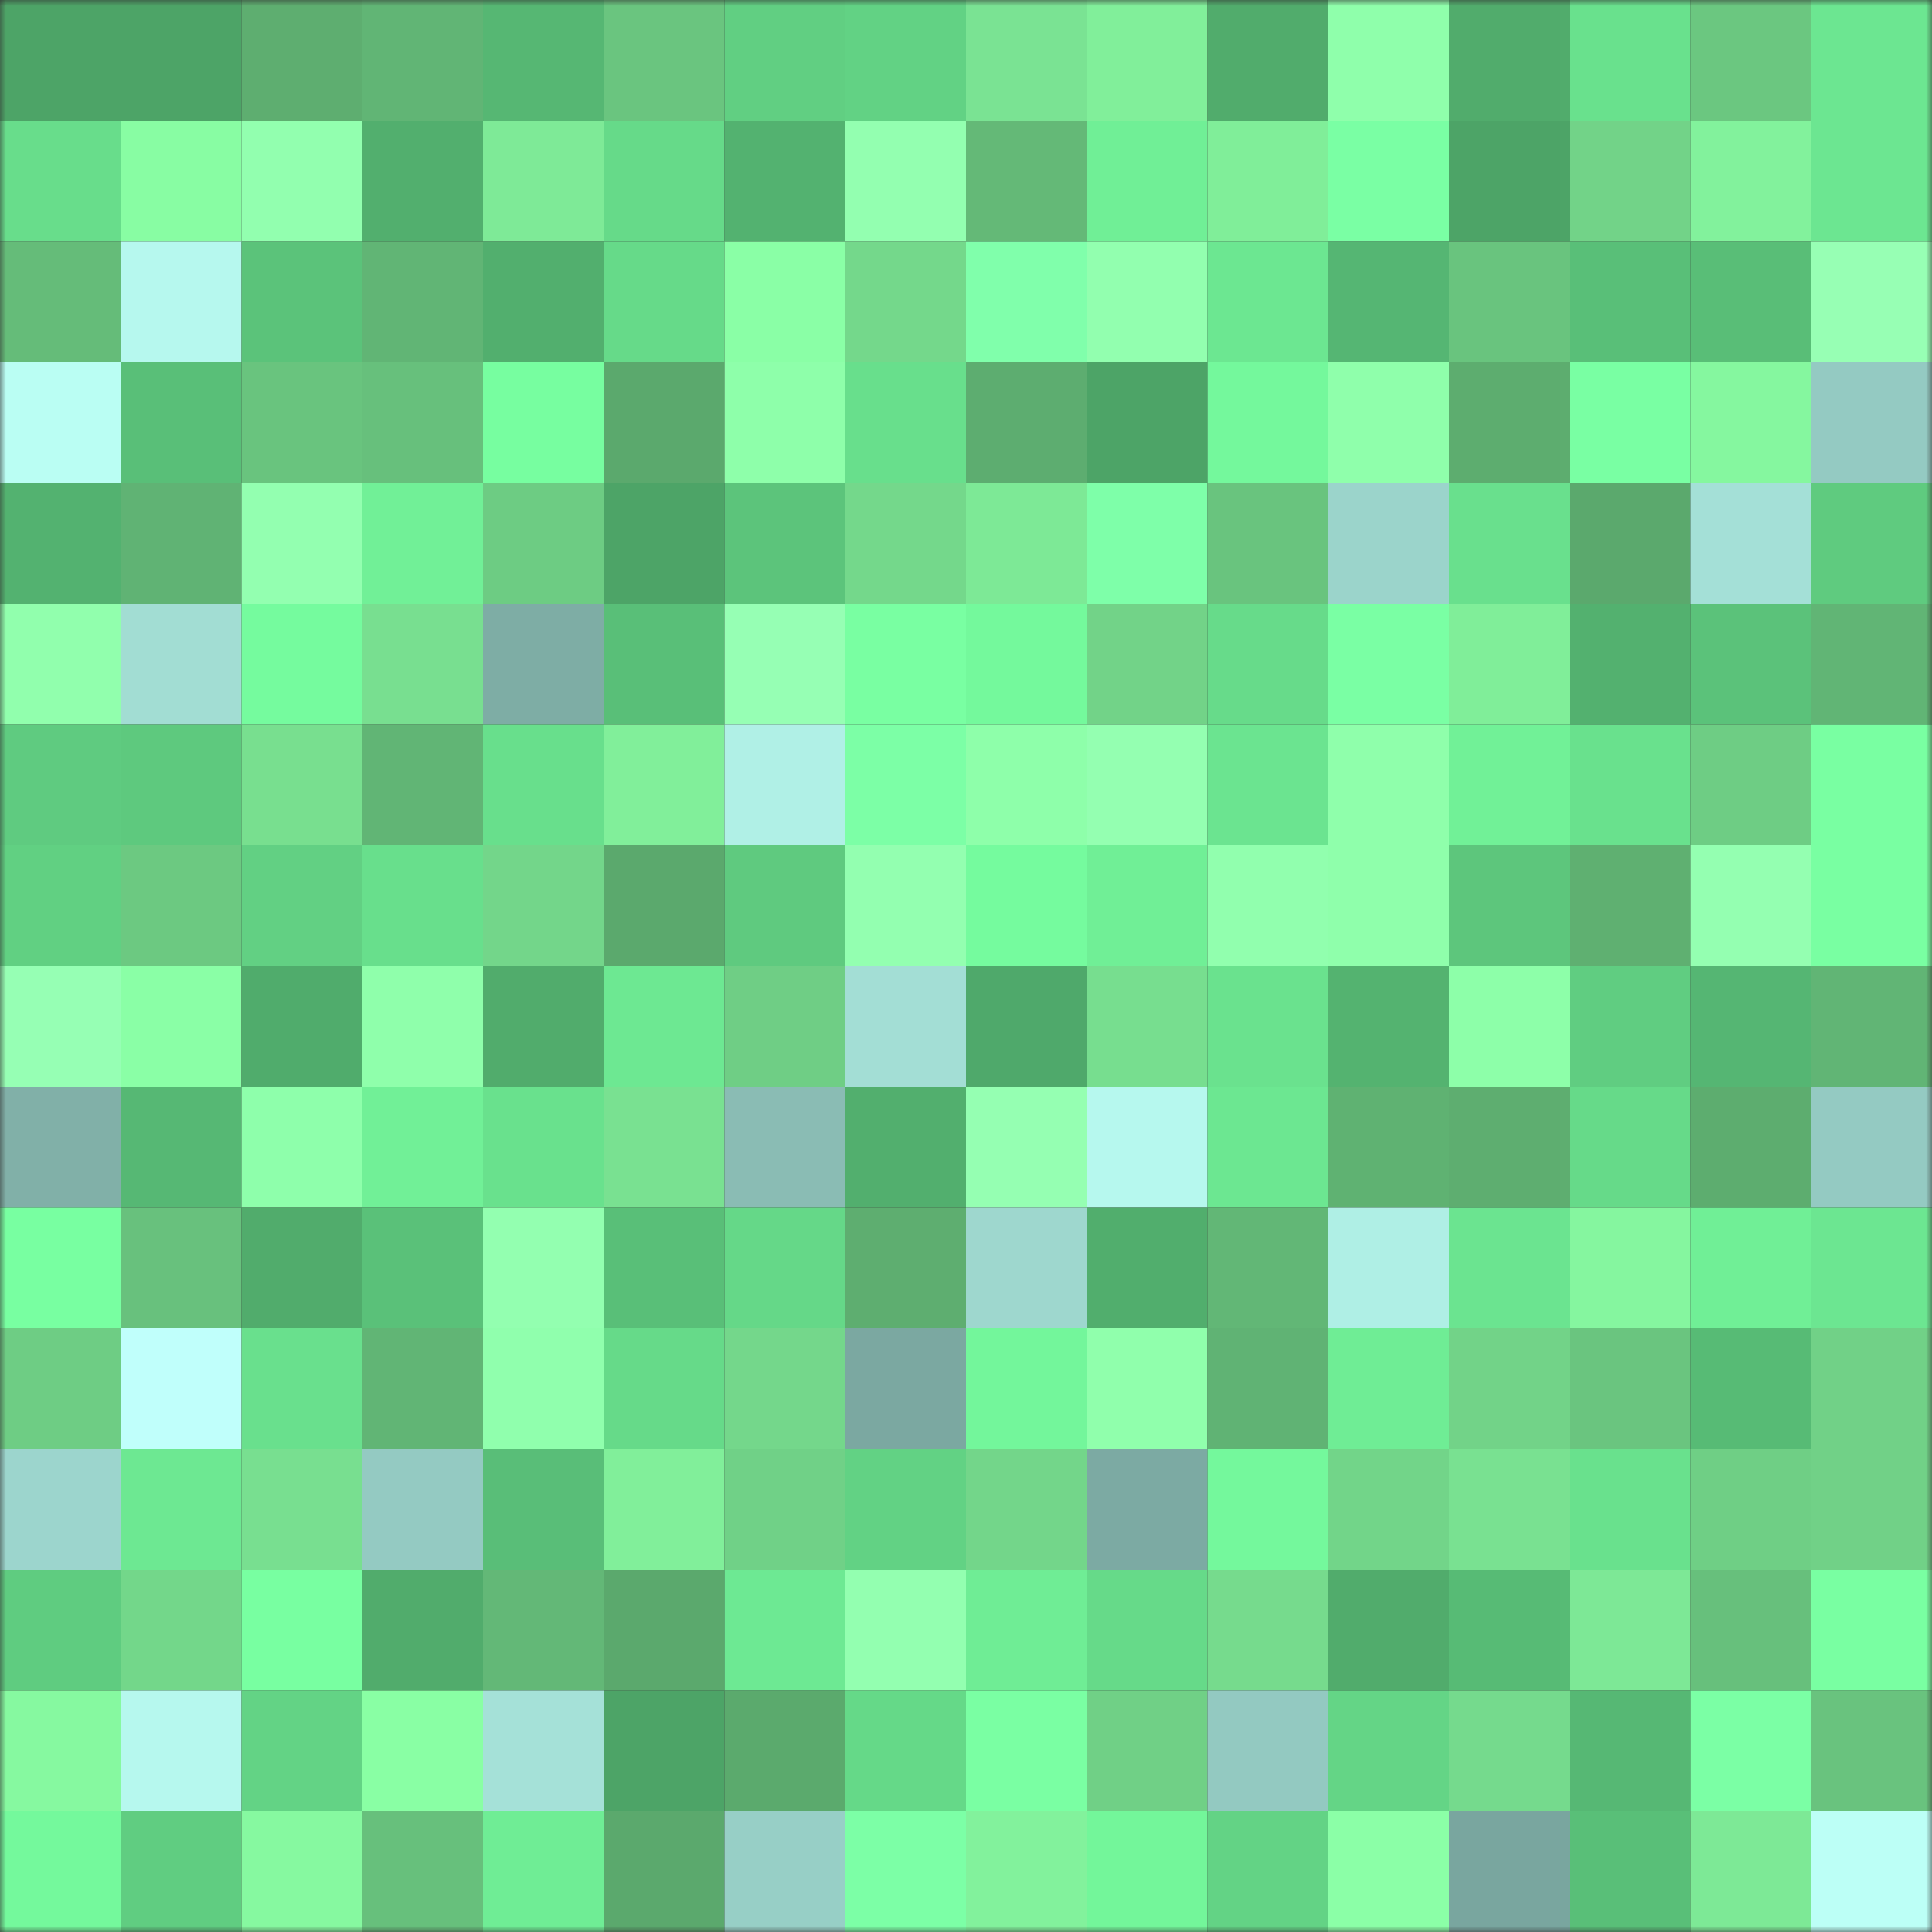 <svg viewBox="0 0 160 160" fill="none" role="img" xmlns="http://www.w3.org/2000/svg" width="240" height="240" name="lens%2Crealpepe.lens"><rect x="0" y="0" width="160" height="160" fill="#333333" stroke="none"/><mask id="1253323798" mask-type="alpha" maskUnits="userSpaceOnUse" x="0" y="0" width="160" height="160"><rect width="160" height="160" fill="#FFFFFF"></rect></mask><g mask="url(#1253323798)"><rect x="0" y="0" width="10" height="10" fill="#4da467"></rect><rect x="10" y="0" width="10" height="10" fill="#4da467"></rect><rect x="20" y="0" width="10" height="10" fill="#5eae70"></rect><rect x="30" y="0" width="10" height="10" fill="#61b575"></rect><rect x="40" y="0" width="10" height="10" fill="#56b773"></rect><rect x="50" y="0" width="10" height="10" fill="#6ac57f"></rect><rect x="60" y="0" width="10" height="10" fill="#61cf82"></rect><rect x="70" y="0" width="10" height="10" fill="#62d284"></rect><rect x="80" y="0" width="10" height="10" fill="#7ae393"></rect><rect x="90" y="0" width="10" height="10" fill="#81ef9a"></rect><rect x="100" y="0" width="10" height="10" fill="#51ac6c"></rect><rect x="110" y="0" width="10" height="10" fill="#8fffab"></rect><rect x="120" y="0" width="10" height="10" fill="#51ac6c"></rect><rect x="130" y="0" width="10" height="10" fill="#69e18d"></rect><rect x="140" y="0" width="10" height="10" fill="#6bc780"></rect><rect x="150" y="0" width="10" height="10" fill="#6ce691"></rect><rect x="0" y="10" width="10" height="10" fill="#68dd8b"></rect><rect x="10" y="10" width="10" height="10" fill="#88fda3"></rect><rect x="20" y="10" width="10" height="10" fill="#92ffaf"></rect><rect x="30" y="10" width="10" height="10" fill="#52af6e"></rect><rect x="40" y="10" width="10" height="10" fill="#7eea97"></rect><rect x="50" y="10" width="10" height="10" fill="#66da89"></rect><rect x="60" y="10" width="10" height="10" fill="#53b270"></rect><rect x="70" y="10" width="10" height="10" fill="#93ffb0"></rect><rect x="80" y="10" width="10" height="10" fill="#64b977"></rect><rect x="90" y="10" width="10" height="10" fill="#70ef96"></rect><rect x="100" y="10" width="10" height="10" fill="#80ee99"></rect><rect x="110" y="10" width="10" height="10" fill="#7affa4"></rect><rect x="120" y="10" width="10" height="10" fill="#4da467"></rect><rect x="130" y="10" width="10" height="10" fill="#72d388"></rect><rect x="140" y="10" width="10" height="10" fill="#82f29c"></rect><rect x="150" y="10" width="10" height="10" fill="#6ce691"></rect><rect x="0" y="20" width="10" height="10" fill="#65bc79"></rect><rect x="10" y="20" width="10" height="10" fill="#b6f8ee"></rect><rect x="20" y="20" width="10" height="10" fill="#5bc37a"></rect><rect x="30" y="20" width="10" height="10" fill="#61b575"></rect><rect x="40" y="20" width="10" height="10" fill="#52af6e"></rect><rect x="50" y="20" width="10" height="10" fill="#66da89"></rect><rect x="60" y="20" width="10" height="10" fill="#8affa6"></rect><rect x="70" y="20" width="10" height="10" fill="#74d88b"></rect><rect x="80" y="20" width="10" height="10" fill="#80ffab"></rect><rect x="90" y="20" width="10" height="10" fill="#92ffaf"></rect><rect x="100" y="20" width="10" height="10" fill="#6ce791"></rect><rect x="110" y="20" width="10" height="10" fill="#55b673"></rect><rect x="120" y="20" width="10" height="10" fill="#69c47e"></rect><rect x="130" y="20" width="10" height="10" fill="#59bf78"></rect><rect x="140" y="20" width="10" height="10" fill="#59be77"></rect><rect x="150" y="20" width="10" height="10" fill="#97ffb4"></rect><rect x="0" y="30" width="10" height="10" fill="#bafef3"></rect><rect x="10" y="30" width="10" height="10" fill="#59bf78"></rect><rect x="20" y="30" width="10" height="10" fill="#69c47e"></rect><rect x="30" y="30" width="10" height="10" fill="#67c07c"></rect><rect x="40" y="30" width="10" height="10" fill="#77fea0"></rect><rect x="50" y="30" width="10" height="10" fill="#5ba96d"></rect><rect x="60" y="30" width="10" height="10" fill="#8effaa"></rect><rect x="70" y="30" width="10" height="10" fill="#68df8c"></rect><rect x="80" y="30" width="10" height="10" fill="#5dad70"></rect><rect x="90" y="30" width="10" height="10" fill="#4da467"></rect><rect x="100" y="30" width="10" height="10" fill="#74f89c"></rect><rect x="110" y="30" width="10" height="10" fill="#8fffab"></rect><rect x="120" y="30" width="10" height="10" fill="#5dad6f"></rect><rect x="130" y="30" width="10" height="10" fill="#79ffa3"></rect><rect x="140" y="30" width="10" height="10" fill="#85f79f"></rect><rect x="150" y="30" width="10" height="10" fill="#94cac2"></rect><rect x="0" y="40" width="10" height="10" fill="#53b270"></rect><rect x="10" y="40" width="10" height="10" fill="#60b374"></rect><rect x="20" y="40" width="10" height="10" fill="#93ffb0"></rect><rect x="30" y="40" width="10" height="10" fill="#71f097"></rect><rect x="40" y="40" width="10" height="10" fill="#6dcc83"></rect><rect x="50" y="40" width="10" height="10" fill="#4da467"></rect><rect x="60" y="40" width="10" height="10" fill="#5cc47b"></rect><rect x="70" y="40" width="10" height="10" fill="#74d88b"></rect><rect x="80" y="40" width="10" height="10" fill="#7de996"></rect><rect x="90" y="40" width="10" height="10" fill="#7effa9"></rect><rect x="100" y="40" width="10" height="10" fill="#69c47e"></rect><rect x="110" y="40" width="10" height="10" fill="#9bd4cb"></rect><rect x="120" y="40" width="10" height="10" fill="#69e08d"></rect><rect x="130" y="40" width="10" height="10" fill="#5ba96d"></rect><rect x="140" y="40" width="10" height="10" fill="#a4e0d7"></rect><rect x="150" y="40" width="10" height="10" fill="#5fcb7f"></rect><rect x="0" y="50" width="10" height="10" fill="#91ffad"></rect><rect x="10" y="50" width="10" height="10" fill="#a2ddd3"></rect><rect x="20" y="50" width="10" height="10" fill="#75fb9e"></rect><rect x="30" y="50" width="10" height="10" fill="#78df90"></rect><rect x="40" y="50" width="10" height="10" fill="#7eada5"></rect><rect x="50" y="50" width="10" height="10" fill="#59bf78"></rect><rect x="60" y="50" width="10" height="10" fill="#96ffb4"></rect><rect x="70" y="50" width="10" height="10" fill="#79ffa2"></rect><rect x="80" y="50" width="10" height="10" fill="#74f99c"></rect><rect x="90" y="50" width="10" height="10" fill="#72d388"></rect><rect x="100" y="50" width="10" height="10" fill="#67db8a"></rect><rect x="110" y="50" width="10" height="10" fill="#7affa4"></rect><rect x="120" y="50" width="10" height="10" fill="#80ee99"></rect><rect x="130" y="50" width="10" height="10" fill="#53b16f"></rect><rect x="140" y="50" width="10" height="10" fill="#5bc27a"></rect><rect x="150" y="50" width="10" height="10" fill="#61b575"></rect><rect x="0" y="60" width="10" height="10" fill="#5fcb80"></rect><rect x="10" y="60" width="10" height="10" fill="#5ec97e"></rect><rect x="20" y="60" width="10" height="10" fill="#78df8f"></rect><rect x="30" y="60" width="10" height="10" fill="#61b575"></rect><rect x="40" y="60" width="10" height="10" fill="#68df8c"></rect><rect x="50" y="60" width="10" height="10" fill="#81ef9a"></rect><rect x="60" y="60" width="10" height="10" fill="#b0f0e6"></rect><rect x="70" y="60" width="10" height="10" fill="#7cffa6"></rect><rect x="80" y="60" width="10" height="10" fill="#8effaa"></rect><rect x="90" y="60" width="10" height="10" fill="#94ffb1"></rect><rect x="100" y="60" width="10" height="10" fill="#6be490"></rect><rect x="110" y="60" width="10" height="10" fill="#8fffab"></rect><rect x="120" y="60" width="10" height="10" fill="#71f197"></rect><rect x="130" y="60" width="10" height="10" fill="#69e18d"></rect><rect x="140" y="60" width="10" height="10" fill="#6ecd84"></rect><rect x="150" y="60" width="10" height="10" fill="#79ffa2"></rect><rect x="0" y="70" width="10" height="10" fill="#61d082"></rect><rect x="10" y="70" width="10" height="10" fill="#6cc981"></rect><rect x="20" y="70" width="10" height="10" fill="#62d083"></rect><rect x="30" y="70" width="10" height="10" fill="#68df8c"></rect><rect x="40" y="70" width="10" height="10" fill="#73d68a"></rect><rect x="50" y="70" width="10" height="10" fill="#5ba96d"></rect><rect x="60" y="70" width="10" height="10" fill="#5fca7f"></rect><rect x="70" y="70" width="10" height="10" fill="#93ffb0"></rect><rect x="80" y="70" width="10" height="10" fill="#75fb9e"></rect><rect x="90" y="70" width="10" height="10" fill="#70ef96"></rect><rect x="100" y="70" width="10" height="10" fill="#91ffae"></rect><rect x="110" y="70" width="10" height="10" fill="#8fffab"></rect><rect x="120" y="70" width="10" height="10" fill="#5dc67c"></rect><rect x="130" y="70" width="10" height="10" fill="#5fb071"></rect><rect x="140" y="70" width="10" height="10" fill="#94ffb1"></rect><rect x="150" y="70" width="10" height="10" fill="#79ffa2"></rect><rect x="0" y="80" width="10" height="10" fill="#96ffb4"></rect><rect x="10" y="80" width="10" height="10" fill="#8affa6"></rect><rect x="20" y="80" width="10" height="10" fill="#50ac6c"></rect><rect x="30" y="80" width="10" height="10" fill="#8fffab"></rect><rect x="40" y="80" width="10" height="10" fill="#51ac6c"></rect><rect x="50" y="80" width="10" height="10" fill="#6de892"></rect><rect x="60" y="80" width="10" height="10" fill="#6fce85"></rect><rect x="70" y="80" width="10" height="10" fill="#a3ded5"></rect><rect x="80" y="80" width="10" height="10" fill="#4fa96b"></rect><rect x="90" y="80" width="10" height="10" fill="#77de8f"></rect><rect x="100" y="80" width="10" height="10" fill="#6ae28e"></rect><rect x="110" y="80" width="10" height="10" fill="#54b370"></rect><rect x="120" y="80" width="10" height="10" fill="#8dffa9"></rect><rect x="130" y="80" width="10" height="10" fill="#60cd81"></rect><rect x="140" y="80" width="10" height="10" fill="#55b673"></rect><rect x="150" y="80" width="10" height="10" fill="#61b575"></rect><rect x="0" y="90" width="10" height="10" fill="#81b0a8"></rect><rect x="10" y="90" width="10" height="10" fill="#56b874"></rect><rect x="20" y="90" width="10" height="10" fill="#8effab"></rect><rect x="30" y="90" width="10" height="10" fill="#71f097"></rect><rect x="40" y="90" width="10" height="10" fill="#69e18d"></rect><rect x="50" y="90" width="10" height="10" fill="#79e191"></rect><rect x="60" y="90" width="10" height="10" fill="#8abcb4"></rect><rect x="70" y="90" width="10" height="10" fill="#52af6e"></rect><rect x="80" y="90" width="10" height="10" fill="#95ffb2"></rect><rect x="90" y="90" width="10" height="10" fill="#b6f8ee"></rect><rect x="100" y="90" width="10" height="10" fill="#6ce791"></rect><rect x="110" y="90" width="10" height="10" fill="#5fb272"></rect><rect x="120" y="90" width="10" height="10" fill="#5eae70"></rect><rect x="130" y="90" width="10" height="10" fill="#66da89"></rect><rect x="140" y="90" width="10" height="10" fill="#5dad6f"></rect><rect x="150" y="90" width="10" height="10" fill="#94cac2"></rect><rect x="0" y="100" width="10" height="10" fill="#78ffa1"></rect><rect x="10" y="100" width="10" height="10" fill="#68c17d"></rect><rect x="20" y="100" width="10" height="10" fill="#51ac6c"></rect><rect x="30" y="100" width="10" height="10" fill="#5ac179"></rect><rect x="40" y="100" width="10" height="10" fill="#93ffb0"></rect><rect x="50" y="100" width="10" height="10" fill="#59bf78"></rect><rect x="60" y="100" width="10" height="10" fill="#65d888"></rect><rect x="70" y="100" width="10" height="10" fill="#5eae70"></rect><rect x="80" y="100" width="10" height="10" fill="#9ed7ce"></rect><rect x="90" y="100" width="10" height="10" fill="#51ae6d"></rect><rect x="100" y="100" width="10" height="10" fill="#62b776"></rect><rect x="110" y="100" width="10" height="10" fill="#afefe5"></rect><rect x="120" y="100" width="10" height="10" fill="#6be490"></rect><rect x="130" y="100" width="10" height="10" fill="#85f69f"></rect><rect x="140" y="100" width="10" height="10" fill="#70ef96"></rect><rect x="150" y="100" width="10" height="10" fill="#6ce691"></rect><rect x="0" y="110" width="10" height="10" fill="#6ecd84"></rect><rect x="10" y="110" width="10" height="10" fill="#c0fffb"></rect><rect x="20" y="110" width="10" height="10" fill="#69e08d"></rect><rect x="30" y="110" width="10" height="10" fill="#61b575"></rect><rect x="40" y="110" width="10" height="10" fill="#90ffad"></rect><rect x="50" y="110" width="10" height="10" fill="#66da89"></rect><rect x="60" y="110" width="10" height="10" fill="#74d78b"></rect><rect x="70" y="110" width="10" height="10" fill="#7ba8a1"></rect><rect x="80" y="110" width="10" height="10" fill="#73f69b"></rect><rect x="90" y="110" width="10" height="10" fill="#90ffac"></rect><rect x="100" y="110" width="10" height="10" fill="#60b374"></rect><rect x="110" y="110" width="10" height="10" fill="#6fed95"></rect><rect x="120" y="110" width="10" height="10" fill="#72d388"></rect><rect x="130" y="110" width="10" height="10" fill="#6ac57f"></rect><rect x="140" y="110" width="10" height="10" fill="#57bb75"></rect><rect x="150" y="110" width="10" height="10" fill="#71d187"></rect><rect x="0" y="120" width="10" height="10" fill="#9cd5cd"></rect><rect x="10" y="120" width="10" height="10" fill="#6de892"></rect><rect x="20" y="120" width="10" height="10" fill="#78df90"></rect><rect x="30" y="120" width="10" height="10" fill="#94cac2"></rect><rect x="40" y="120" width="10" height="10" fill="#59be78"></rect><rect x="50" y="120" width="10" height="10" fill="#81ef9a"></rect><rect x="60" y="120" width="10" height="10" fill="#70d187"></rect><rect x="70" y="120" width="10" height="10" fill="#62d284"></rect><rect x="80" y="120" width="10" height="10" fill="#73d68a"></rect><rect x="90" y="120" width="10" height="10" fill="#7caaa3"></rect><rect x="100" y="120" width="10" height="10" fill="#74f89c"></rect><rect x="110" y="120" width="10" height="10" fill="#72d589"></rect><rect x="120" y="120" width="10" height="10" fill="#79e191"></rect><rect x="130" y="120" width="10" height="10" fill="#69e18d"></rect><rect x="140" y="120" width="10" height="10" fill="#6fcf85"></rect><rect x="150" y="120" width="10" height="10" fill="#71d187"></rect><rect x="0" y="130" width="10" height="10" fill="#5fcc80"></rect><rect x="10" y="130" width="10" height="10" fill="#73d78a"></rect><rect x="20" y="130" width="10" height="10" fill="#78ffa1"></rect><rect x="30" y="130" width="10" height="10" fill="#51ac6c"></rect><rect x="40" y="130" width="10" height="10" fill="#63b877"></rect><rect x="50" y="130" width="10" height="10" fill="#5ba96d"></rect><rect x="60" y="130" width="10" height="10" fill="#6de993"></rect><rect x="70" y="130" width="10" height="10" fill="#93ffb0"></rect><rect x="80" y="130" width="10" height="10" fill="#6fed95"></rect><rect x="90" y="130" width="10" height="10" fill="#66da89"></rect><rect x="100" y="130" width="10" height="10" fill="#76db8d"></rect><rect x="110" y="130" width="10" height="10" fill="#51ac6c"></rect><rect x="120" y="130" width="10" height="10" fill="#57bb75"></rect><rect x="130" y="130" width="10" height="10" fill="#7de896"></rect><rect x="140" y="130" width="10" height="10" fill="#67c07c"></rect><rect x="150" y="130" width="10" height="10" fill="#79ffa2"></rect><rect x="0" y="140" width="10" height="10" fill="#86f9a0"></rect><rect x="10" y="140" width="10" height="10" fill="#b6f8ee"></rect><rect x="20" y="140" width="10" height="10" fill="#63d385"></rect><rect x="30" y="140" width="10" height="10" fill="#89ffa4"></rect><rect x="40" y="140" width="10" height="10" fill="#a5e1d8"></rect><rect x="50" y="140" width="10" height="10" fill="#4da467"></rect><rect x="60" y="140" width="10" height="10" fill="#5baa6d"></rect><rect x="70" y="140" width="10" height="10" fill="#65d988"></rect><rect x="80" y="140" width="10" height="10" fill="#7affa3"></rect><rect x="90" y="140" width="10" height="10" fill="#70d086"></rect><rect x="100" y="140" width="10" height="10" fill="#93c9c1"></rect><rect x="110" y="140" width="10" height="10" fill="#64d586"></rect><rect x="120" y="140" width="10" height="10" fill="#75da8d"></rect><rect x="130" y="140" width="10" height="10" fill="#56b874"></rect><rect x="140" y="140" width="10" height="10" fill="#7bffa5"></rect><rect x="150" y="140" width="10" height="10" fill="#69c37e"></rect><rect x="0" y="150" width="10" height="10" fill="#74f99c"></rect><rect x="10" y="150" width="10" height="10" fill="#60cd81"></rect><rect x="20" y="150" width="10" height="10" fill="#86f9a0"></rect><rect x="30" y="150" width="10" height="10" fill="#67c07c"></rect><rect x="40" y="150" width="10" height="10" fill="#6fed95"></rect><rect x="50" y="150" width="10" height="10" fill="#5ba96d"></rect><rect x="60" y="150" width="10" height="10" fill="#97cfc6"></rect><rect x="70" y="150" width="10" height="10" fill="#7cffa6"></rect><rect x="80" y="150" width="10" height="10" fill="#82f29c"></rect><rect x="90" y="150" width="10" height="10" fill="#73f69a"></rect><rect x="100" y="150" width="10" height="10" fill="#63d385"></rect><rect x="110" y="150" width="10" height="10" fill="#8bffa7"></rect><rect x="120" y="150" width="10" height="10" fill="#79a69f"></rect><rect x="130" y="150" width="10" height="10" fill="#59bf78"></rect><rect x="140" y="150" width="10" height="10" fill="#7de996"></rect><rect x="150" y="150" width="10" height="10" fill="#bcfff6"></rect></g></svg>